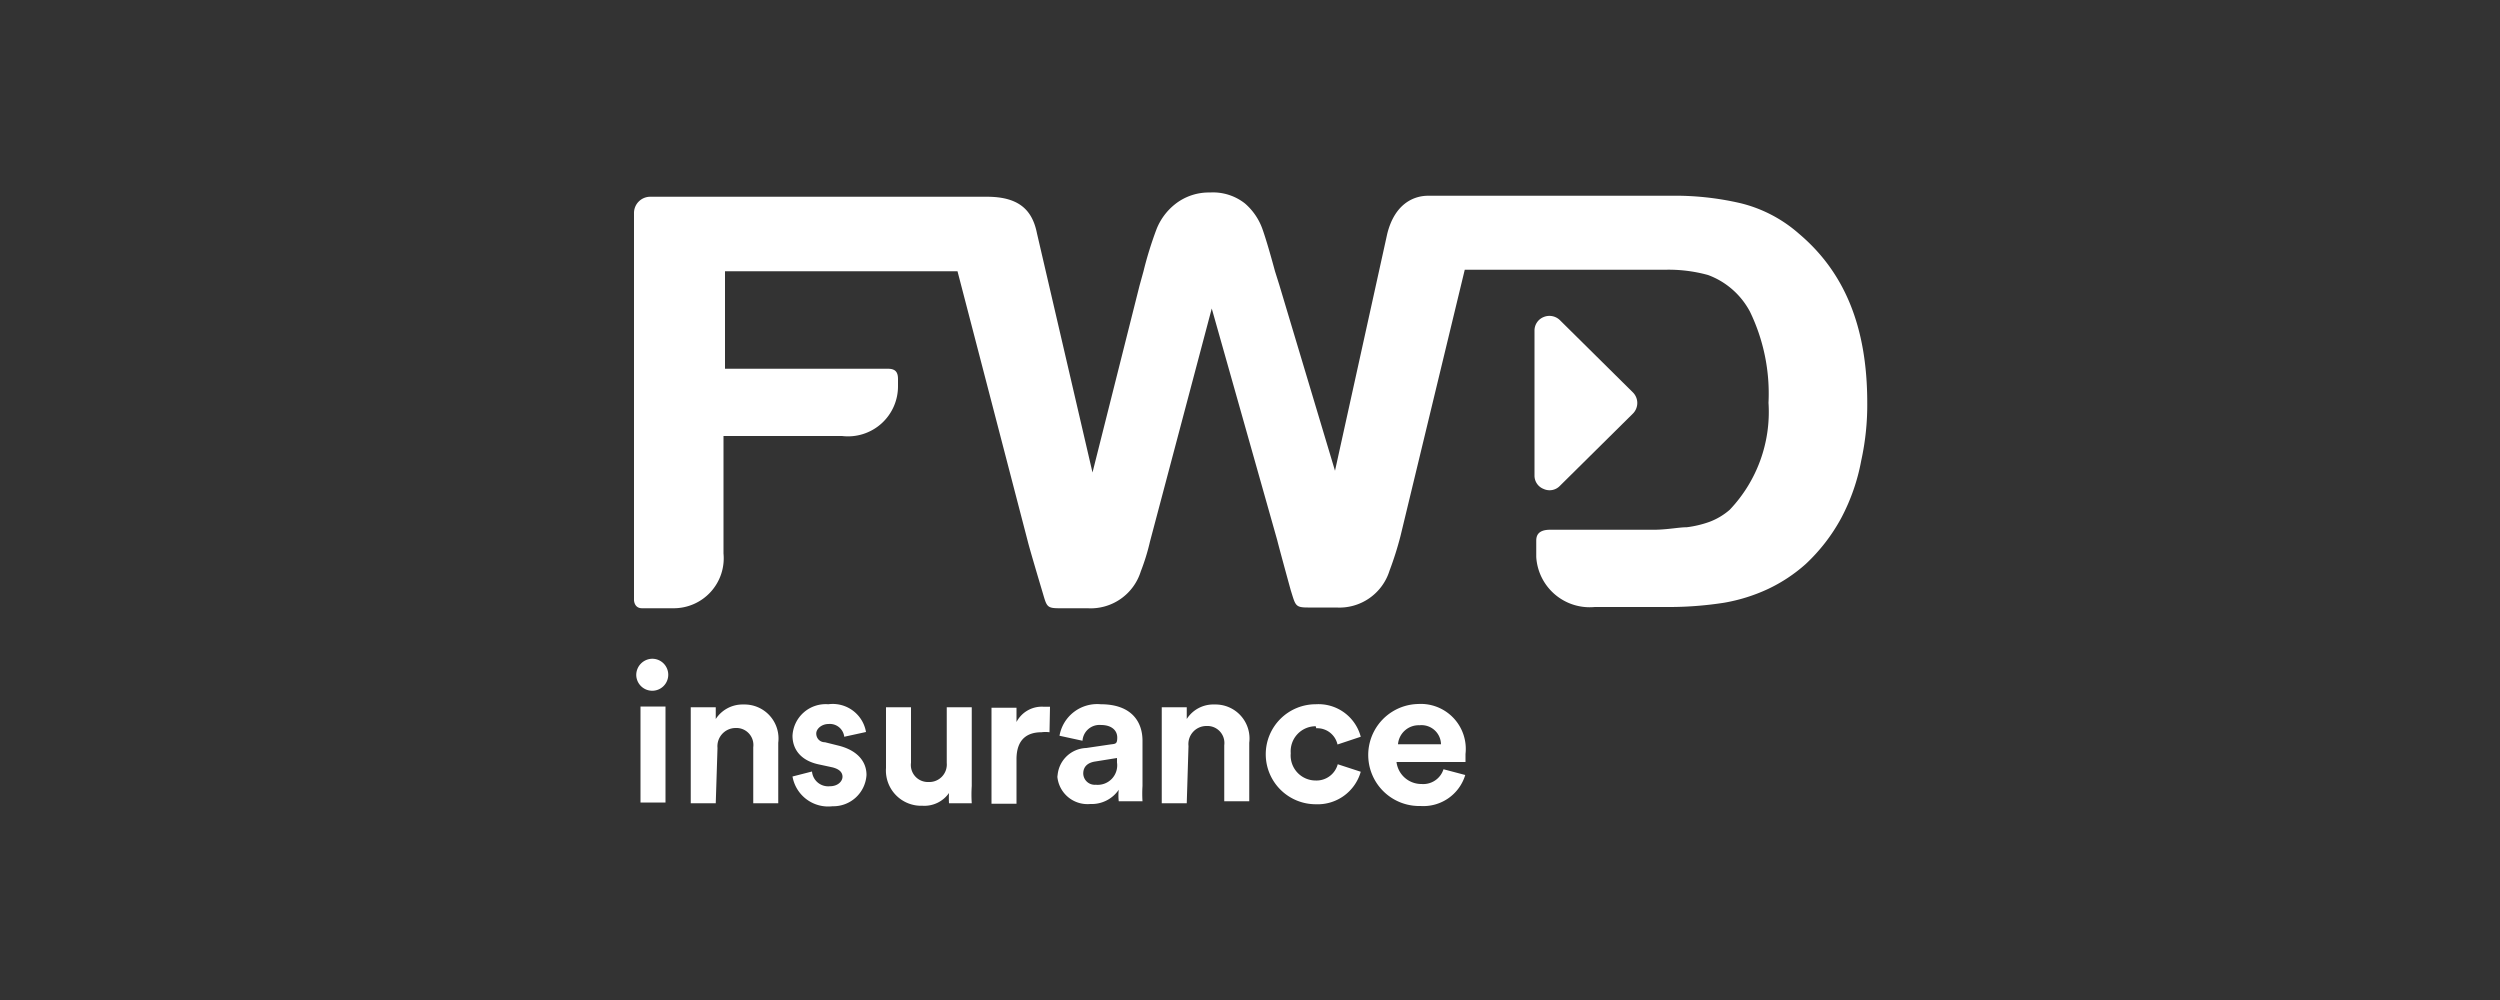 <svg id="Layer_1" data-name="Layer 1" xmlns="http://www.w3.org/2000/svg" viewBox="0 0 100 40"><rect x="0" y="0" width="100" height="40" fill="#333333" stroke="none"/><defs><style>.cls-1{fill:#fff;}</style></defs><path class="cls-1" d="M65.32,15.7a.6.6,0,0,1,0,.84L62.4,19.43a.57.57,0,0,1-.65.13.57.57,0,0,1-.37-.54V13.23a.58.58,0,0,1,.37-.55.6.6,0,0,1,.65.13l2.92,2.89"/><path class="cls-1" d="M47,8.17a2.4,2.4,0,0,0-.74,1,14.77,14.77,0,0,0-.52,1.68l-.16.58L43.7,18.9,41.48,9.34c-.18-.91-.69-1.47-2-1.47H26a.65.65,0,0,0-.64.66V24s0,.33.32.33h1.26a2,2,0,0,0,2-2.19V17.44h4.74a2,2,0,0,0,2.24-2v-.27c0-.26-.08-.42-.4-.42H29v-3.9h9.3l2.81,10.8c.08.33.58,2,.58,2,.18.6.16.68.68.68h1.13a2.1,2.1,0,0,0,2.13-1.47A8.66,8.66,0,0,0,46,21.66l2.47-9.32,2.62,9.27c.08.33.54,2,.54,2,.19.6.17.69.68.69h1.14a2.1,2.1,0,0,0,2.13-1.47,13.38,13.38,0,0,0,.44-1.39l2.57-10.65h8a5.94,5.94,0,0,1,1.73.21A3.12,3.12,0,0,1,70,12.47a7.52,7.52,0,0,1,.74,3.64,5.68,5.68,0,0,1-1.55,4.28,2.66,2.66,0,0,1-.8.48,4.22,4.22,0,0,1-.92.22c-.31,0-.73.09-1.27.1H62c-.54,0-.55.31-.55.45v.64a2.14,2.14,0,0,0,2.34,2h3.08a14.37,14.37,0,0,0,2.09-.17,6.94,6.94,0,0,0,1.76-.55,6.27,6.27,0,0,0,1.51-1,7.2,7.2,0,0,0,1.42-1.84,8,8,0,0,0,.8-2.3,10.37,10.37,0,0,0,.24-2.31v0c0-3.07-.93-5.24-2.73-6.76a5.51,5.51,0,0,0-2.33-1.22,11.58,11.58,0,0,0-2.81-.3H57.12c-.53,0-1.32.28-1.63,1.52L53.4,18.83l-2.23-7.44h0L51,10.85q-.32-1.18-.51-1.71a2.43,2.43,0,0,0-.69-1,2.06,2.06,0,0,0-1.4-.44A2.17,2.17,0,0,0,47,8.17"/><path class="cls-1" d="M57.74,30.77a.85.85,0,0,1-.88.59,1,1,0,0,1-1-.88h2.76s0-.17,0-.32a1.8,1.8,0,0,0-1.9-2,2,2,0,0,0,.1,4.08A1.75,1.75,0,0,0,58.61,31Zm-1.82-1a.83.83,0,0,1,.86-.76.78.78,0,0,1,.86.76Zm-3.27-.64a.83.83,0,0,1,.85.65l.93-.31a1.75,1.75,0,0,0-1.8-1.3,2,2,0,0,0-2,2,2,2,0,0,0,2,2,1.79,1.79,0,0,0,1.8-1.3l-.92-.3a.88.88,0,0,1-.88.65,1,1,0,0,1-1-1.09,1,1,0,0,1,1-1.08m-5.09.79a.72.72,0,0,1,.72-.8.68.68,0,0,1,.71.77v2.24h1V29.71a1.36,1.36,0,0,0-1.39-1.53,1.26,1.26,0,0,0-1.11.58v-.47h-1v3.84h1Zm-3.71,1.55a.46.46,0,0,1-.5-.45c0-.3.21-.44.48-.48l.87-.14v.18a.78.78,0,0,1-.85.89m-1.54-.39a1.21,1.21,0,0,0,1.32,1.16,1.31,1.31,0,0,0,1.14-.57,2.07,2.07,0,0,0,0,.46h.95a4.84,4.84,0,0,1,0-.61V29.63c0-.77-.45-1.46-1.67-1.46a1.53,1.53,0,0,0-1.65,1.26l.92.2a.68.68,0,0,1,.74-.63c.44,0,.65.23.65.5s-.07.25-.29.28l-.95.14a1.19,1.19,0,0,0-1.15,1.16M42,28.27l-.25,0a1.14,1.14,0,0,0-1.09.61v-.57h-1v3.84h1V30.37c0-.83.46-1.08,1-1.08a1.23,1.23,0,0,1,.32,0Zm-4.13,3.86h1a5.29,5.29,0,0,1,0-.69V28.29h-1v2.23a.7.7,0,0,1-.73.76.68.68,0,0,1-.7-.77V28.29h-1v2.43a1.41,1.41,0,0,0,1.46,1.51,1.2,1.2,0,0,0,1.06-.51,3.68,3.68,0,0,0,0,.41m-6.26-1.07a1.45,1.45,0,0,0,1.6,1.19A1.33,1.33,0,0,0,34.66,31c0-.56-.39-1-1.14-1.18L33,29.69c-.21,0-.35-.16-.35-.35s.22-.38.49-.38a.58.58,0,0,1,.63.51l.87-.19a1.35,1.35,0,0,0-1.51-1.11,1.33,1.33,0,0,0-1.43,1.26c0,.54.33,1,1.07,1.15l.51.11c.3.07.42.21.42.38s-.17.38-.51.38a.65.65,0,0,1-.71-.59Zm-3-1.14a.73.73,0,0,1,.72-.8.68.68,0,0,1,.71.77v2.24h1V29.71a1.36,1.36,0,0,0-1.39-1.53,1.28,1.28,0,0,0-1.11.58v-.47h-1v3.84h1ZM25.45,27a.64.64,0,0,0,.64.63.64.64,0,1,0,0-1.28.65.65,0,0,0-.64.65m1.17,1.26h-1v3.84h1Z"/></svg>